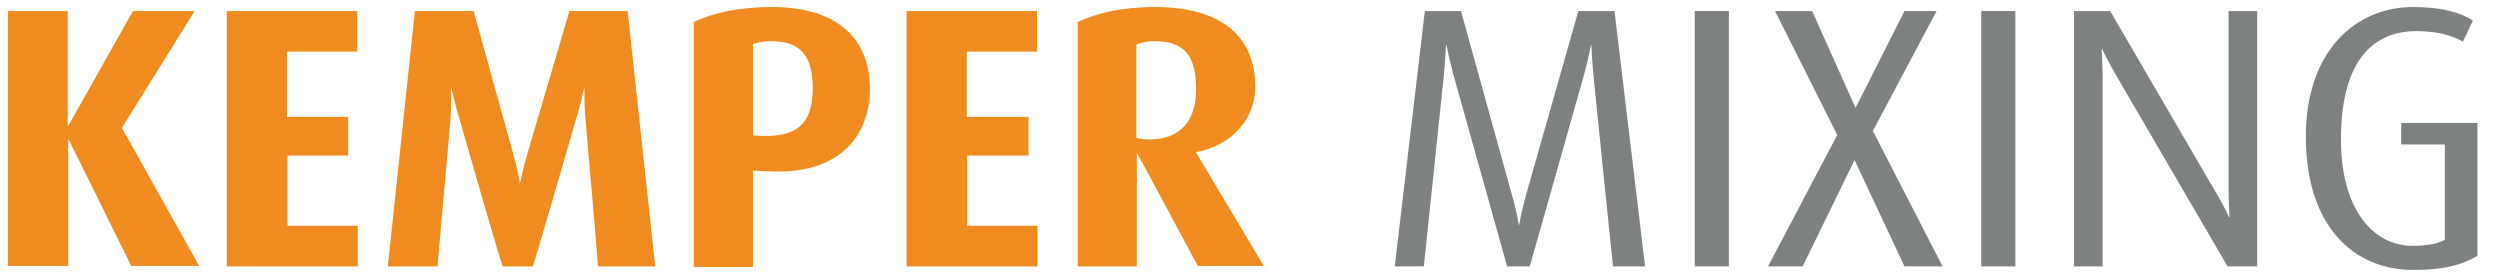 <?xml version="1.0" encoding="utf-8"?>
<!-- Generator: Adobe Illustrator 22.1.0, SVG Export Plug-In . SVG Version: 6.00 Build 0)  -->
<svg version="1.1" id="Ebene_1" xmlns="http://www.w3.org/2000/svg" xmlns:xlink="http://www.w3.org/1999/xlink" x="0px" y="0px"
	 viewBox="0 0 498.3 55.3" style="enable-background:new 0 0 498.3 55.3;" xml:space="preserve">
<style type="text/css">
	.st0{fill:#F08C1F;}
	.st1{fill:#7E8182;}
</style>
<g>
	<path class="st0" d="M26.2,53.1L13.7,27.8h-0.1v25.2H1.6V2.2h11.9v22.9h0.1L26.5,2.2h12.3L24.3,25.5l15.4,27.5H26.2z"/>
	<path class="st0" d="M45.2,53.1V2.2h26v8.1h-14v13h12.2V31H57.3v14h14v8.1H45.2z"/>
	<path class="st0" d="M119.2,53.1c-0.1-1.9-2.5-29.3-2.5-29.3c-0.3-3.2-0.2-6.2-0.2-6.2h-0.1c0,0-0.6,3-1.6,6.2
		c0,0-7.7,26.7-8.6,29.3h-6c-0.8-2.1-8.6-29.3-8.6-29.3c-1-3.3-1.6-6.2-1.6-6.2h-0.1c0,0,0.1,3-0.1,6.2c0,0-2.4,27.1-2.6,29.3h-9.9
		l5.4-50.9h11.7l7.9,28.5c0.9,3.1,1.3,5.7,1.3,5.7h0.1c0,0,0.5-2.6,1.4-5.7l8.4-28.5h11.6l5.5,50.9H119.2z"/>
	<path class="st0" d="M155,34.2c-1,0-2.1-0.1-3.3-0.1l-1.6-0.1v19.2h-11.8V4.4c3.6-1.8,9-3,15.5-3c14.1,0,19.6,7.2,19.6,16.3
		C173.4,26.5,168,34.2,155,34.2z M153.7,8.2c-1.6,0-3,0.3-3.6,0.6V27l1.6,0.1c0.4,0,0.7,0,1.1,0c6.7,0,9.2-3.2,9.2-9.5
		C162,11.3,159.7,8.2,153.7,8.2z"/>
	<path class="st0" d="M180.7,53.1V2.2h26v8.1h-14v13H205V31h-12.2v14h14v8.1H180.7z"/>
	<path class="st0" d="M238.8,53.1l-12.1-22.5h-0.1v22.5h-11.8V4.4c3.7-1.8,9-3,15.3-3c13.8,0,20.1,6.2,20.1,15.9
		c0,6.7-5.1,11.9-11.8,13v0.1l13.5,22.6H238.8z M230,8.2c-1.5,0-2.6,0.3-3.5,0.7v18.6c0.4,0.1,1.6,0.3,2.6,0.3
		c6.2,0,9.3-3.8,9.3-9.9C238.4,11.4,236.4,8.2,230,8.2z"/>
	<path class="st1" d="M321.5,53.1c-0.1-0.7-3.9-38.1-3.9-38.1c-0.3-3.2-0.4-6-0.4-6h-0.1c0,0-0.5,2.8-1.4,6c0,0-10.5,37.2-10.8,38.1
		h-4.5c-0.2-0.7-10.7-38.2-10.7-38.2c-0.8-3-1.4-5.9-1.4-5.9h-0.1c0,0-0.1,2.9-0.4,5.9c0,0-3.9,37.4-4,38.2h-5.8L284,2.2h7.2
		l10.2,36.8c1,3.4,1.3,5.8,1.3,5.8h0.1c0,0,0.4-2.4,1.3-5.7l10.5-36.9h7.2l6.1,50.9H321.5z"/>
	<path class="st1" d="M337.8,53.1V2.2h6.8v50.9H337.8z"/>
	<path class="st1" d="M379.6,53.1L369.7,32h-0.1l-10.3,21.1h-6.9l13.8-26.2L353.8,2.2h7.4l8.6,19.2h0.1l9.7-19.2h6.4l-12.7,23.9
		l13.9,27H379.6z"/>
	<path class="st1" d="M394.9,53.1V2.2h6.8v50.9H394.9z"/>
	<path class="st1" d="M444,53.1l-21.7-37.2c-1.9-3.2-3.3-6.1-3.3-6.1h-0.1c0,0,0.2,3.1,0.2,6.3v37h-5.7V2.2h7.2l20.8,35.7
		c1.9,3.1,2.9,5.4,2.9,5.4h0.1c0,0-0.2-2.4-0.2-5.6V2.2h5.7v50.9H444z"/>
	<path class="st1" d="M481,53.8c-11.8,0-21.4-8.6-21.4-26.6c0-16.9,9.8-25.8,21.4-25.8c5.6,0,9.5,1.1,11.9,2.7l-2,4.2
		c-1.7-1-4.7-2.1-9.2-2.1c-9.4,0-15.1,6.8-15.1,21.6c0,13.8,6.3,21.2,14.3,21.2c3.5,0,5.3-0.6,6.4-1.2V28.8h-8.7v-4.3h15.2V51
		C490.7,52.8,487.3,53.8,481,53.8z"/>
</g>
</svg>
